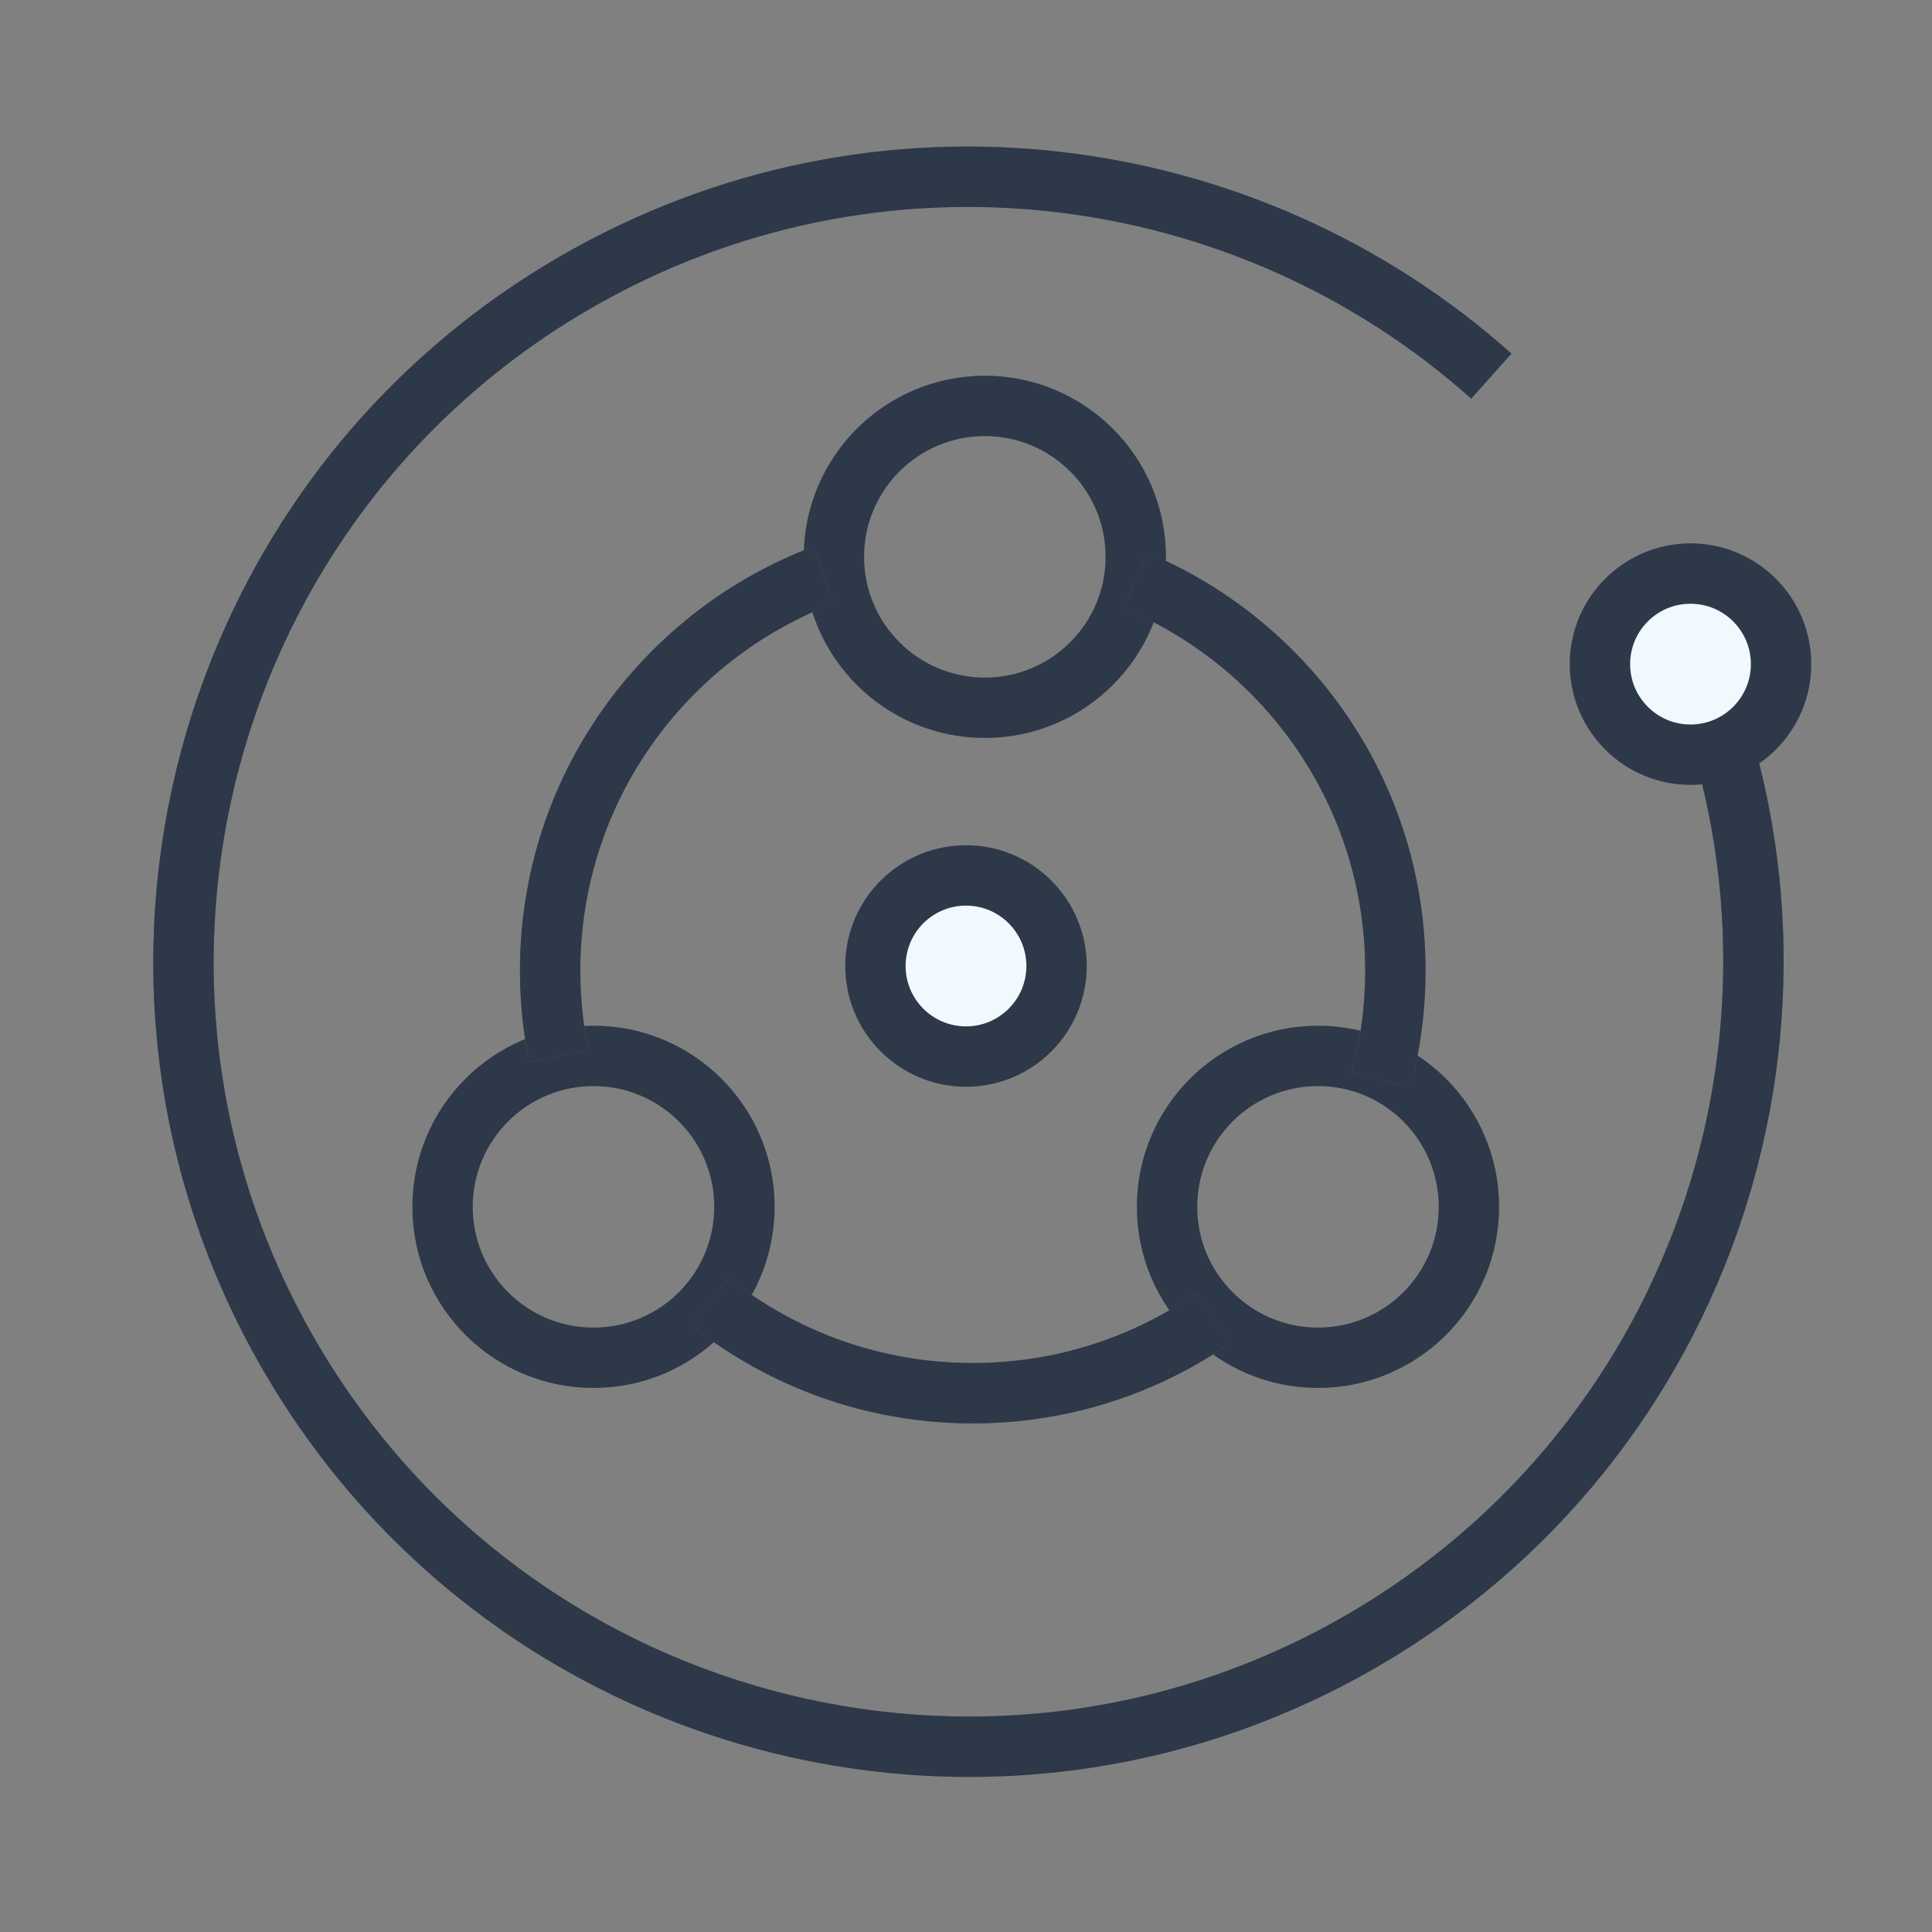 <?xml version="1.0" encoding="UTF-8"?>
<svg width="32px" height="32px" viewBox="0 0 32 32" version="1.1" xmlns="http://www.w3.org/2000/svg" xmlns:xlink="http://www.w3.org/1999/xlink">
    <rect x="0" y="0" width="32" height="32" fill="#808080" stroke="none"/>
    <title>人社省市数据回流解决方案</title>
    <defs>
        <path d="M6.314,2.8 C3.665,3.798 1.782,6.355 1.782,9.353 C1.782,9.836 1.831,10.308 1.924,10.764 M4.435,14.84 C5.629,15.787 7.139,16.353 8.782,16.353 C10.266,16.353 11.642,15.891 12.775,15.103 M15.545,11.163 C15.699,10.586 15.782,9.979 15.782,9.353 C15.782,6.441 14.004,3.945 11.476,2.89" id="path-1"></path>
        <path d="M20.07,28.35 C25.256,26.642 29,21.758 29,16 C29,8.82 23.18,3 16,3 C8.82,3 3,8.82 3,16 C3,22.646 7.987,28.127 14.423,28.905" id="path-2"></path>
    </defs>
    <g id="人社省市数据回流解决方案" stroke="none" stroke-width="1" fill="none" fill-rule="evenodd">
        <g id="编组" transform="translate(7.33, 6.723)">
            <g id="编组-3" stroke="#2D3849">
                <circle id="椭圆形备份-5" cx="8.982" cy="2.5" r="2.5"></circle>
                <g id="编组-2" transform="translate(0, 10.766)">
                    <circle id="椭圆形备份-6" cx="2.5" cy="2.5" r="2.5"></circle>
                    <circle id="椭圆形备份-13" cx="14.5" cy="2.5" r="2.5"></circle>
                </g>
            </g>
            <g id="形状">
                <use stroke="#5A6779" xlink:href="#path-1"></use>
                <use stroke="#2D3849" xlink:href="#path-1"></use>
            </g>
        </g>
        <g id="路径" transform="translate(16, 15.953) rotate(-120) translate(-16, -15.953) ">
            <use stroke="#5A6779" xlink:href="#path-2"></use>
            <use stroke="#2D3849" xlink:href="#path-2"></use>
        </g>
        <circle id="椭圆形备份-12" stroke="#2D3849" fill="#F1F8FE" cx="28" cy="11" r="1.5"></circle>
        <circle id="椭圆形备份-14" stroke="#2D3849" fill="#F1F8FE" cx="16" cy="16" r="1.5"></circle>
    </g>
</svg>